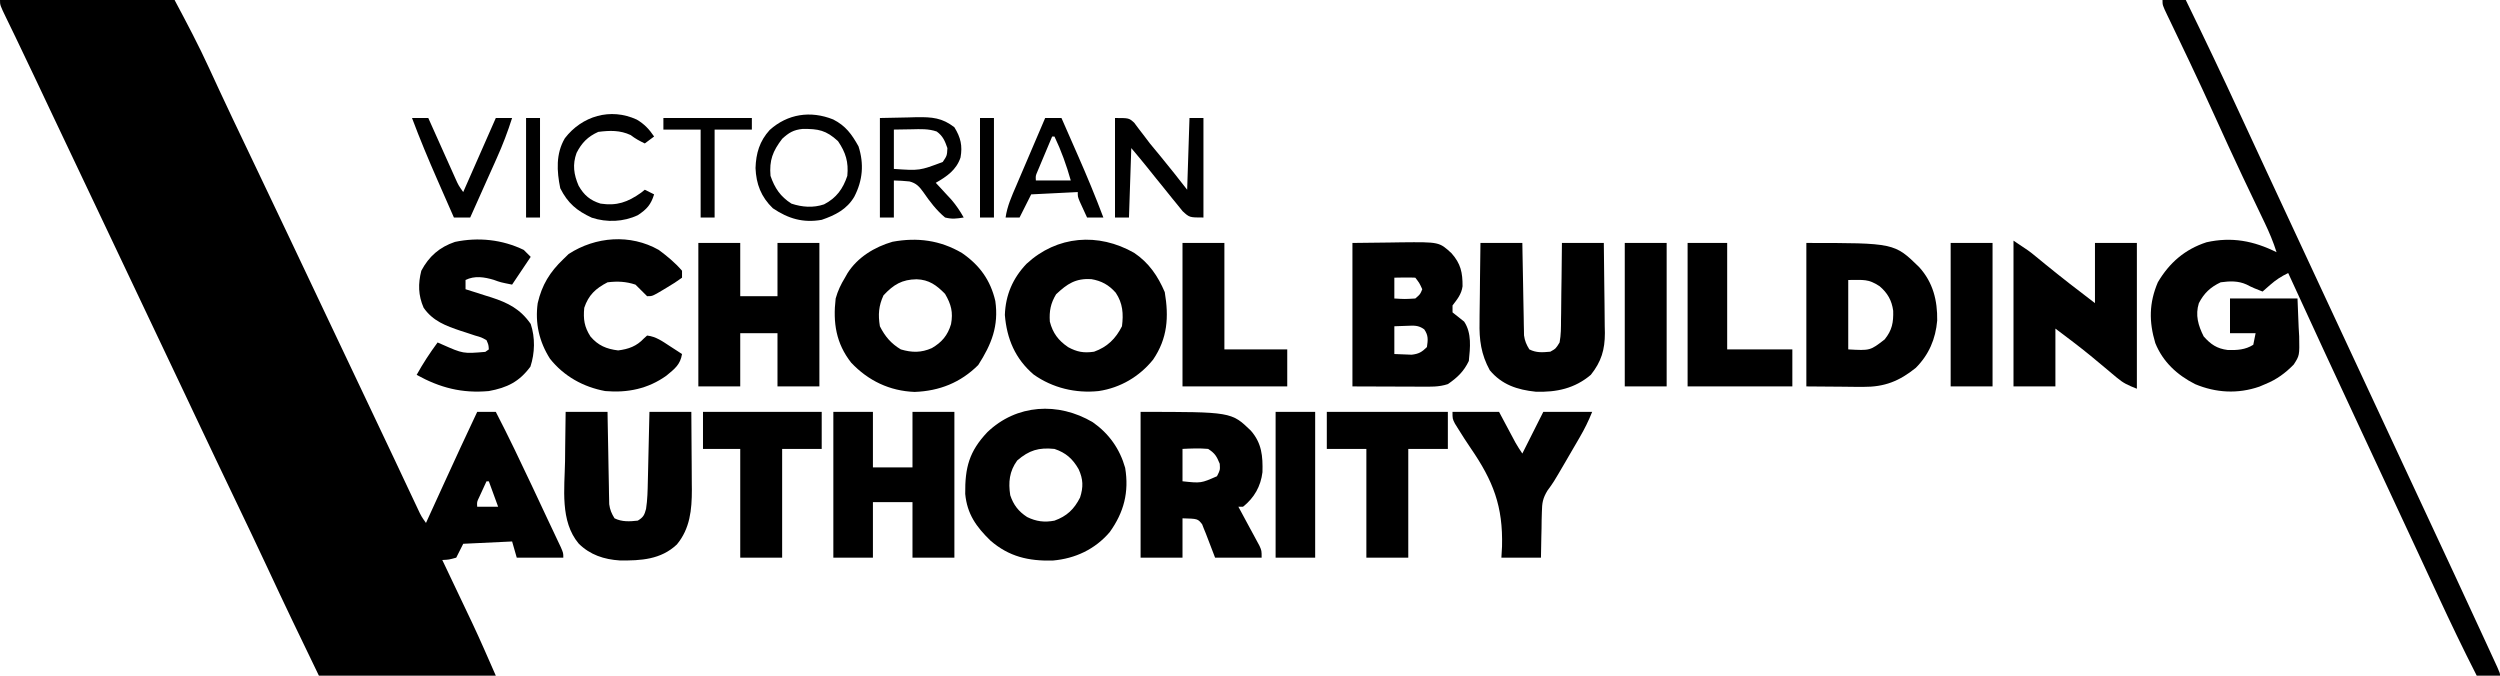 <?xml version="1.0" encoding="UTF-8"?> <svg xmlns="http://www.w3.org/2000/svg" width="148" height="40" viewBox="0 0 148 40" fill="none"><g clip-path="url(#clip0_11275_14204)"><path d="M0 0C3.411 0 6.821 0 10.335 0C11.056 1.353 11.759 2.678 12.394 4.067C12.548 4.4 12.702 4.733 12.856 5.066C12.896 5.153 12.937 5.24 12.978 5.33C13.501 6.457 14.037 7.578 14.573 8.699C14.679 8.921 14.785 9.143 14.891 9.366C15.051 9.701 15.211 10.037 15.371 10.373C15.928 11.538 16.482 12.704 17.036 13.87C17.084 13.971 17.132 14.073 17.182 14.178C17.932 15.757 18.681 17.338 19.429 18.919C20.236 20.625 21.046 22.331 21.857 24.037C22.362 25.098 22.865 26.159 23.366 27.222C23.468 27.439 23.57 27.656 23.672 27.873C23.866 28.284 24.06 28.695 24.253 29.107C24.341 29.292 24.428 29.477 24.515 29.662C24.629 29.905 24.629 29.905 24.746 30.152C24.938 30.561 24.938 30.561 25.218 30.959C25.275 30.833 25.333 30.706 25.392 30.576C25.611 30.098 25.829 29.619 26.048 29.14C26.142 28.935 26.235 28.73 26.329 28.525C26.961 27.14 27.6 25.76 28.25 24.384C28.613 24.384 28.977 24.384 29.352 24.384C30.105 25.837 30.808 27.312 31.505 28.793C31.571 28.933 31.571 28.933 31.638 29.076C31.893 29.616 32.146 30.158 32.399 30.699C32.522 30.96 32.645 31.221 32.769 31.481C32.883 31.722 32.883 31.722 32.998 31.968C33.066 32.11 33.133 32.253 33.203 32.4C33.348 32.74 33.348 32.74 33.348 33.014C32.439 33.014 31.529 33.014 30.592 33.014C30.456 32.539 30.456 32.539 30.317 32.055C29.362 32.1 28.407 32.145 27.423 32.192C27.286 32.463 27.15 32.734 27.009 33.014C26.57 33.134 26.57 33.134 26.183 33.151C26.275 33.345 26.275 33.345 26.37 33.543C26.604 34.035 26.838 34.528 27.072 35.02C27.172 35.231 27.272 35.442 27.373 35.653C27.519 35.96 27.665 36.268 27.811 36.575C27.854 36.666 27.897 36.757 27.942 36.85C28.435 37.891 28.887 38.944 29.352 40C25.896 40 22.44 40 18.879 40C17.837 37.85 16.804 35.701 15.797 33.535C15.211 32.279 14.612 31.028 14.013 29.777C13.191 28.061 12.371 26.344 11.558 24.623C11.514 24.529 11.469 24.435 11.423 24.338C11.379 24.244 11.334 24.15 11.289 24.053C11.199 23.863 11.109 23.673 11.019 23.482C10.974 23.388 10.93 23.294 10.884 23.197C10.358 22.085 9.83 20.974 9.302 19.863C8.497 18.169 7.693 16.475 6.892 14.78C6.132 13.174 5.37 11.569 4.607 9.965C4.069 8.831 3.53 7.698 2.993 6.563C2.945 6.462 2.897 6.36 2.848 6.256C2.613 5.76 2.379 5.264 2.145 4.768C1.744 3.92 1.342 3.074 0.934 2.23C0.868 2.094 0.803 1.958 0.735 1.819C0.617 1.573 0.497 1.328 0.378 1.084C0 0.304 0 0.304 0 0ZM28.801 28.493C28.708 28.693 28.616 28.892 28.525 29.093C28.474 29.204 28.423 29.315 28.37 29.43C28.232 29.715 28.232 29.715 28.25 30C28.659 30 29.068 30 29.49 30C29.308 29.503 29.126 29.006 28.939 28.493C28.893 28.493 28.848 28.493 28.801 28.493Z" fill="black"></path><path d="M128.02 0C128.474 0 128.929 0 129.398 0C130.49 2.237 131.561 4.482 132.603 6.742C133.022 7.65 133.444 8.557 133.865 9.464C133.971 9.691 134.076 9.918 134.181 10.145C135.322 12.602 136.467 15.058 137.612 17.513C138.104 18.567 138.595 19.622 139.087 20.677C139.36 21.262 139.633 21.847 139.905 22.431C140.014 22.666 140.123 22.899 140.232 23.134C140.286 23.249 140.34 23.365 140.396 23.485C140.887 24.538 140.887 24.538 141.051 24.889C141.16 25.123 141.269 25.357 141.378 25.591C141.65 26.175 141.923 26.76 142.195 27.344C142.745 28.525 143.296 29.705 143.847 30.885C144.874 33.084 145.899 35.283 146.914 37.487C147.012 37.7 147.111 37.913 147.209 38.125C147.343 38.416 147.477 38.707 147.611 38.998C147.687 39.163 147.762 39.327 147.84 39.496C148.001 39.863 148.001 39.863 148.001 40C147.546 40 147.092 40 146.623 40C145.816 38.42 145.052 36.824 144.306 35.214C144.192 34.968 144.078 34.722 143.963 34.476C143.727 33.967 143.49 33.458 143.254 32.949C142.756 31.876 142.256 30.803 141.755 29.731C141.593 29.382 141.43 29.033 141.267 28.684C140.773 27.623 140.278 26.562 139.783 25.501C138.332 22.394 136.89 19.282 135.461 16.164C135.052 16.36 134.734 16.567 134.393 16.866C134.309 16.94 134.224 17.014 134.137 17.09C134.074 17.146 134.01 17.202 133.945 17.26C133.619 17.134 133.302 17.011 132.995 16.843C132.494 16.617 132.003 16.639 131.465 16.712C130.857 16.997 130.477 17.358 130.173 17.946C129.95 18.651 130.135 19.274 130.457 19.914C130.873 20.384 131.24 20.64 131.877 20.719C132.431 20.736 132.921 20.71 133.394 20.411C133.439 20.185 133.485 19.959 133.532 19.726C133.032 19.726 132.531 19.726 132.016 19.726C132.016 19.048 132.016 18.37 132.016 17.671C133.335 17.671 134.654 17.671 136.012 17.671C136.035 18.236 136.058 18.801 136.081 19.384C136.091 19.559 136.101 19.735 136.112 19.917C136.133 21.045 136.133 21.045 135.79 21.579C135.301 22.082 134.78 22.465 134.126 22.731C134.003 22.783 133.881 22.835 133.754 22.889C132.48 23.33 131.187 23.259 129.949 22.74C128.887 22.2 128.042 21.424 127.593 20.309C127.214 19.046 127.222 17.938 127.744 16.712C128.423 15.559 129.346 14.757 130.626 14.342C132.12 14.008 133.422 14.26 134.772 14.931C134.579 14.318 134.338 13.749 134.06 13.169C134.017 13.08 133.974 12.99 133.93 12.897C133.837 12.703 133.745 12.51 133.652 12.316C133.4 11.792 133.151 11.267 132.901 10.742C132.85 10.634 132.799 10.527 132.746 10.415C132.196 9.255 131.664 8.086 131.133 6.916C130.632 5.814 130.125 4.715 129.605 3.622C129.554 3.514 129.502 3.406 129.449 3.295C129.2 2.771 128.95 2.247 128.699 1.724C128.609 1.536 128.519 1.348 128.429 1.161C128.367 1.031 128.367 1.031 128.303 0.9C128.02 0.305 128.02 0.305 128.02 0Z" fill="black"></path><path d="M67.144 14.97C68.013 15.555 68.548 16.341 68.954 17.294C69.202 18.774 69.12 20.028 68.265 21.288C67.457 22.291 66.329 22.958 65.043 23.15C63.682 23.295 62.313 22.967 61.194 22.174C60.097 21.238 59.602 20.054 59.488 18.646C59.528 17.466 59.957 16.468 60.772 15.616C62.578 13.947 65.015 13.757 67.144 14.97ZM62.52 17.422C62.196 17.958 62.109 18.418 62.15 19.04C62.324 19.717 62.651 20.151 63.226 20.547C63.758 20.837 64.158 20.911 64.768 20.821C65.55 20.541 66.049 20.054 66.421 19.314C66.514 18.577 66.472 17.956 66.052 17.329C65.644 16.866 65.207 16.625 64.597 16.523C63.672 16.475 63.186 16.796 62.52 17.422Z" fill="black"></path><path d="M64.694 24.997C65.653 25.67 66.291 26.571 66.61 27.697C66.846 29.128 66.541 30.324 65.695 31.502C64.825 32.519 63.657 33.067 62.329 33.184C60.891 33.221 59.737 32.957 58.635 32.004C57.797 31.189 57.255 30.435 57.141 29.24C57.125 27.68 57.371 26.729 58.449 25.587C60.176 23.926 62.648 23.785 64.694 24.997ZM60.219 27.261C59.752 27.9 59.688 28.549 59.806 29.316C59.996 29.89 60.296 30.277 60.805 30.608C61.345 30.873 61.833 30.936 62.424 30.822C63.155 30.559 63.59 30.149 63.94 29.453C64.139 28.834 64.127 28.368 63.854 27.774C63.505 27.164 63.1 26.8 62.424 26.576C61.499 26.482 60.928 26.649 60.219 27.261Z" fill="black"></path><path d="M56.946 14.976C57.992 15.695 58.636 16.584 58.923 17.819C59.132 19.302 58.699 20.38 57.911 21.61C56.866 22.649 55.621 23.147 54.147 23.202C52.671 23.147 51.403 22.541 50.392 21.473C49.491 20.328 49.304 19.099 49.471 17.672C49.597 17.217 49.776 16.841 50.022 16.439C50.07 16.353 50.119 16.268 50.168 16.18C50.763 15.235 51.772 14.62 52.837 14.312C54.312 14.042 55.653 14.22 56.946 14.976ZM52.304 17.483C52.012 18.11 51.979 18.636 52.089 19.315C52.39 19.914 52.751 20.34 53.329 20.685C53.986 20.879 54.534 20.887 55.164 20.608C55.756 20.264 56.104 19.855 56.301 19.19C56.431 18.492 56.313 18.02 55.947 17.398C55.445 16.883 54.995 16.556 54.268 16.533C53.397 16.545 52.902 16.844 52.304 17.483Z" fill="black"></path><path d="M67.523 24.383C72.898 24.383 72.898 24.383 74.051 25.496C74.701 26.238 74.763 27.006 74.738 27.953C74.637 28.788 74.251 29.471 73.587 29.999C73.496 29.999 73.405 29.999 73.311 29.999C73.353 30.076 73.395 30.153 73.438 30.232C73.626 30.579 73.813 30.927 74 31.275C74.066 31.396 74.132 31.516 74.199 31.641C74.293 31.815 74.293 31.815 74.388 31.992C74.445 32.099 74.503 32.206 74.563 32.316C74.689 32.602 74.689 32.602 74.689 33.013C73.78 33.013 72.87 33.013 71.933 33.013C71.511 31.926 71.511 31.926 71.385 31.583C71.33 31.45 71.33 31.45 71.274 31.314C71.238 31.223 71.203 31.132 71.167 31.038C70.908 30.709 70.908 30.709 70.004 30.684C70.004 31.453 70.004 32.221 70.004 33.013C69.185 33.013 68.367 33.013 67.523 33.013C67.523 30.165 67.523 27.317 67.523 24.383ZM70.004 26.575C70.004 27.207 70.004 27.84 70.004 28.492C71.1 28.609 71.1 28.609 72.045 28.193C72.232 27.823 72.232 27.823 72.209 27.456C72.026 27.014 71.932 26.838 71.52 26.575C71.005 26.528 70.522 26.55 70.004 26.575Z" fill="black"></path><path d="M80.064 14.383C80.792 14.375 81.52 14.366 82.269 14.357C82.497 14.354 82.724 14.35 82.958 14.346C85.202 14.324 85.202 14.324 85.926 14.988C86.482 15.613 86.587 16.144 86.583 16.947C86.521 17.415 86.273 17.713 85.99 18.082C85.99 18.217 85.99 18.353 85.99 18.493C86.218 18.677 86.448 18.86 86.679 19.041C87.134 19.727 87.034 20.583 86.955 21.369C86.66 21.987 86.277 22.352 85.714 22.739C85.179 22.917 84.673 22.893 84.115 22.89C84.013 22.89 83.91 22.889 83.804 22.889C83.422 22.889 83.039 22.887 82.657 22.885C81.374 22.881 81.374 22.881 80.064 22.876C80.064 20.073 80.064 17.271 80.064 14.383ZM82.545 16.438C82.545 16.845 82.545 17.252 82.545 17.671C83.168 17.709 83.168 17.709 83.785 17.671C84.078 17.421 84.078 17.421 84.198 17.123C84.03 16.754 84.03 16.754 83.785 16.438C83.371 16.418 82.959 16.432 82.545 16.438ZM82.545 19.315C82.545 19.857 82.545 20.399 82.545 20.958C82.761 20.967 82.977 20.975 83.2 20.984C83.321 20.989 83.442 20.994 83.568 20.999C83.992 20.951 84.172 20.844 84.474 20.547C84.537 20.121 84.566 19.856 84.313 19.496C83.96 19.242 83.707 19.274 83.277 19.289C83.035 19.297 82.794 19.306 82.545 19.315Z" fill="black"></path><path d="M106.936 14.383C112.152 14.383 112.152 14.383 113.619 15.818C114.438 16.724 114.701 17.793 114.682 18.977C114.587 20.071 114.191 20.999 113.412 21.78C112.435 22.564 111.568 22.913 110.3 22.903C110.123 22.902 109.946 22.901 109.764 22.901C109.541 22.898 109.318 22.896 109.089 22.893C108.378 22.887 107.668 22.882 106.936 22.876C106.936 20.073 106.936 17.27 106.936 14.383ZM109.416 16.575C109.416 17.931 109.416 19.287 109.416 20.684C110.714 20.758 110.714 20.758 111.569 20.096C112.015 19.547 112.096 19.09 112.077 18.398C111.994 17.783 111.744 17.344 111.27 16.942C110.595 16.502 110.34 16.575 109.416 16.575Z" fill="black"></path><path d="M41.342 14.383C42.16 14.383 42.979 14.383 43.822 14.383C43.822 15.422 43.822 16.462 43.822 17.534C44.55 17.534 45.277 17.534 46.027 17.534C46.027 16.494 46.027 15.454 46.027 14.383C46.846 14.383 47.664 14.383 48.508 14.383C48.508 17.186 48.508 19.988 48.508 22.876C47.689 22.876 46.87 22.876 46.027 22.876C46.027 21.836 46.027 20.797 46.027 19.725C45.3 19.725 44.572 19.725 43.822 19.725C43.822 20.765 43.822 21.805 43.822 22.876C43.004 22.876 42.185 22.876 41.342 22.876C41.342 20.073 41.342 17.27 41.342 14.383Z" fill="black"></path><path d="M49.334 24.383C50.107 24.383 50.88 24.383 51.677 24.383C51.677 25.468 51.677 26.553 51.677 27.671C52.45 27.671 53.223 27.671 54.019 27.671C54.019 26.586 54.019 25.501 54.019 24.383C54.838 24.383 55.656 24.383 56.5 24.383C56.5 27.231 56.5 30.079 56.5 33.013C55.681 33.013 54.863 33.013 54.019 33.013C54.019 31.928 54.019 30.843 54.019 29.725C53.246 29.725 52.473 29.725 51.677 29.725C51.677 30.81 51.677 31.895 51.677 33.013C50.904 33.013 50.13 33.013 49.334 33.013C49.334 30.165 49.334 27.317 49.334 24.383Z" fill="black"></path><path d="M119.199 14.246C120.128 14.862 120.128 14.862 120.526 15.189C120.614 15.261 120.702 15.332 120.792 15.406C120.883 15.481 120.974 15.556 121.068 15.633C122.038 16.424 123.024 17.189 124.022 17.945C124.022 16.769 124.022 15.594 124.022 14.383C124.841 14.383 125.659 14.383 126.503 14.383C126.503 17.231 126.503 20.079 126.503 23.013C125.962 22.798 125.711 22.691 125.297 22.341C125.155 22.223 125.155 22.223 125.011 22.102C124.912 22.019 124.813 21.935 124.711 21.849C124.504 21.676 124.296 21.503 124.087 21.33C123.984 21.244 123.881 21.158 123.775 21.07C123.092 20.511 122.385 19.983 121.68 19.452C121.68 20.582 121.68 21.712 121.68 22.876C120.861 22.876 120.043 22.876 119.199 22.876C119.199 20.028 119.199 17.18 119.199 14.246Z" fill="black"></path><path d="M33.486 24.383C34.304 24.383 35.123 24.383 35.966 24.383C35.969 24.554 35.972 24.726 35.974 24.902C35.985 25.538 35.997 26.175 36.01 26.811C36.015 27.086 36.02 27.361 36.024 27.637C36.031 28.033 36.039 28.428 36.047 28.824C36.049 28.947 36.05 29.07 36.052 29.197C36.054 29.312 36.057 29.427 36.06 29.546C36.062 29.647 36.064 29.748 36.066 29.852C36.11 30.181 36.205 30.402 36.38 30.684C36.818 30.902 37.28 30.875 37.758 30.821C38.085 30.622 38.148 30.495 38.246 30.129C38.331 29.583 38.341 29.042 38.352 28.49C38.355 28.372 38.358 28.255 38.361 28.133C38.37 27.759 38.378 27.385 38.386 27.011C38.392 26.757 38.398 26.503 38.404 26.248C38.419 25.627 38.433 25.005 38.447 24.383C39.265 24.383 40.084 24.383 40.927 24.383C40.934 25.158 40.939 25.932 40.942 26.707C40.944 26.97 40.946 27.233 40.948 27.496C40.951 27.877 40.953 28.257 40.954 28.637C40.956 28.753 40.957 28.868 40.958 28.988C40.959 30.179 40.85 31.294 40.07 32.233C39.124 33.128 37.94 33.193 36.695 33.179C35.761 33.119 34.934 32.85 34.26 32.182C33.144 30.854 33.424 28.916 33.451 27.302C33.454 27.019 33.457 26.735 33.459 26.452C33.465 25.762 33.474 25.073 33.486 24.383Z" fill="black"></path><path d="M87.643 14.383C88.461 14.383 89.28 14.383 90.123 14.383C90.126 14.554 90.129 14.726 90.131 14.902C90.142 15.539 90.154 16.175 90.167 16.811C90.172 17.086 90.177 17.361 90.181 17.637C90.188 18.033 90.195 18.428 90.204 18.824C90.205 18.947 90.207 19.07 90.209 19.197C90.211 19.312 90.214 19.427 90.217 19.546C90.219 19.647 90.221 19.748 90.222 19.852C90.267 20.181 90.362 20.402 90.537 20.684C90.963 20.896 91.307 20.861 91.777 20.821C92.105 20.638 92.105 20.638 92.328 20.273C92.413 19.827 92.411 19.385 92.412 18.931C92.414 18.801 92.416 18.671 92.419 18.537C92.425 18.123 92.428 17.708 92.431 17.294C92.435 17.012 92.439 16.731 92.444 16.45C92.454 15.761 92.461 15.072 92.466 14.383C93.284 14.383 94.103 14.383 94.946 14.383C94.96 15.28 94.97 16.176 94.976 17.073C94.979 17.378 94.983 17.683 94.988 17.988C94.994 18.427 94.998 18.866 95 19.306C95.003 19.441 95.006 19.576 95.009 19.715C95.009 20.705 94.798 21.41 94.178 22.189C93.225 22.997 92.15 23.23 90.913 23.189C89.824 23.077 88.905 22.773 88.194 21.917C87.68 20.979 87.565 20.117 87.589 19.065C87.59 18.93 87.59 18.795 87.591 18.656C87.594 18.23 87.601 17.805 87.608 17.379C87.611 17.089 87.613 16.798 87.616 16.507C87.622 15.799 87.631 15.091 87.643 14.383Z" fill="black"></path><path d="M38.998 14.795C39.499 15.167 39.97 15.553 40.376 16.028C40.376 16.164 40.376 16.299 40.376 16.439C40.086 16.651 39.807 16.833 39.497 17.013C39.414 17.063 39.331 17.113 39.245 17.165C38.625 17.535 38.625 17.535 38.309 17.535C38.079 17.306 37.849 17.078 37.62 16.85C37.059 16.664 36.552 16.64 35.966 16.713C35.261 17.076 34.839 17.471 34.588 18.22C34.522 18.898 34.592 19.355 34.956 19.921C35.409 20.456 35.907 20.662 36.595 20.745C37.214 20.667 37.688 20.496 38.119 20.035C38.182 19.978 38.244 19.922 38.309 19.864C38.834 19.924 39.218 20.206 39.652 20.489C39.788 20.576 39.924 20.664 40.063 20.755C40.166 20.822 40.27 20.89 40.376 20.959C40.275 21.591 39.932 21.841 39.455 22.236C38.37 23.017 37.15 23.266 35.828 23.151C34.533 22.912 33.382 22.273 32.56 21.238C31.917 20.226 31.669 19.13 31.832 17.946C32.083 16.866 32.549 16.106 33.348 15.343C33.453 15.241 33.558 15.14 33.666 15.035C35.26 14.003 37.314 13.839 38.998 14.795Z" fill="black"></path><path d="M31.005 14.795C31.141 14.93 31.278 15.066 31.418 15.206C30.873 16.019 30.873 16.019 30.316 16.849C29.627 16.712 29.627 16.712 29.231 16.567C28.67 16.4 28.098 16.308 27.56 16.575C27.56 16.756 27.56 16.937 27.56 17.123C27.729 17.176 27.899 17.229 28.073 17.284C28.298 17.356 28.523 17.428 28.748 17.5C28.86 17.535 28.971 17.569 29.086 17.605C30.079 17.926 30.806 18.299 31.418 19.178C31.688 19.983 31.666 20.901 31.401 21.704C30.741 22.6 30.022 22.952 28.938 23.151C27.352 23.295 26.046 22.956 24.666 22.192C25.04 21.516 25.447 20.895 25.906 20.274C25.993 20.312 26.08 20.35 26.169 20.389C27.418 20.942 27.418 20.942 28.731 20.831C28.834 20.759 28.834 20.759 28.938 20.685C28.922 20.417 28.922 20.417 28.8 20.137C28.497 19.969 28.497 19.969 28.12 19.863C27.983 19.817 27.846 19.772 27.705 19.725C27.566 19.68 27.427 19.635 27.284 19.589C26.396 19.29 25.629 19.011 25.079 18.219C24.756 17.479 24.746 16.801 24.942 16.027C25.392 15.18 26.013 14.633 26.932 14.321C28.31 14.03 29.739 14.18 31.005 14.795Z" fill="black"></path><path d="M85.988 24.383C86.898 24.383 87.807 24.383 88.744 24.383C89.278 25.384 89.278 25.384 89.445 25.698C89.489 25.781 89.533 25.863 89.579 25.948C89.623 26.032 89.668 26.116 89.714 26.202C89.839 26.424 89.98 26.637 90.122 26.849C90.532 26.035 90.941 25.221 91.363 24.383C92.318 24.383 93.272 24.383 94.256 24.383C94.038 24.925 93.813 25.383 93.521 25.885C93.431 26.04 93.341 26.194 93.249 26.354C93.202 26.434 93.155 26.514 93.107 26.596C92.965 26.838 92.824 27.081 92.684 27.325C91.961 28.565 91.961 28.565 91.612 29.039C91.331 29.503 91.289 29.773 91.279 30.311C91.274 30.469 91.27 30.627 91.265 30.79C91.263 30.953 91.261 31.116 91.259 31.284C91.253 31.533 91.253 31.533 91.247 31.787C91.237 32.196 91.231 32.604 91.225 33.013C90.452 33.013 89.679 33.013 88.882 33.013C88.895 32.794 88.907 32.575 88.92 32.349C88.982 29.971 88.401 28.475 87.062 26.526C86.812 26.159 86.573 25.788 86.339 25.41C86.271 25.301 86.203 25.193 86.134 25.081C85.988 24.794 85.988 24.794 85.988 24.383Z" fill="black"></path><path d="M78.547 24.383C80.912 24.383 83.276 24.383 85.713 24.383C85.713 25.106 85.713 25.829 85.713 26.575C84.939 26.575 84.166 26.575 83.37 26.575C83.37 28.699 83.37 30.824 83.37 33.013C82.551 33.013 81.733 33.013 80.889 33.013C80.889 30.888 80.889 28.764 80.889 26.575C80.116 26.575 79.343 26.575 78.547 26.575C78.547 25.851 78.547 25.128 78.547 24.383Z" fill="black"></path><path d="M41.617 24.383C43.936 24.383 46.256 24.383 48.645 24.383C48.645 25.106 48.645 25.829 48.645 26.575C47.872 26.575 47.099 26.575 46.303 26.575C46.303 28.699 46.303 30.824 46.303 33.013C45.484 33.013 44.665 33.013 43.822 33.013C43.822 30.888 43.822 28.764 43.822 26.575C43.094 26.575 42.367 26.575 41.617 26.575C41.617 25.851 41.617 25.128 41.617 24.383Z" fill="black"></path><path d="M70.004 14.383C70.823 14.383 71.641 14.383 72.484 14.383C72.484 16.462 72.484 18.542 72.484 20.684C73.712 20.684 74.94 20.684 76.205 20.684C76.205 21.407 76.205 22.131 76.205 22.876C74.159 22.876 72.112 22.876 70.004 22.876C70.004 20.073 70.004 17.27 70.004 14.383Z" fill="black"></path><path d="M99.906 14.383C100.679 14.383 101.452 14.383 102.249 14.383C102.249 16.462 102.249 18.542 102.249 20.684C103.522 20.684 104.795 20.684 106.107 20.684C106.107 21.407 106.107 22.131 106.107 22.876C104.061 22.876 102.015 22.876 99.906 22.876C99.906 20.073 99.906 17.27 99.906 14.383Z" fill="black"></path><path d="M115.479 14.383C116.297 14.383 117.116 14.383 117.959 14.383C117.959 17.186 117.959 19.988 117.959 22.876C117.14 22.876 116.322 22.876 115.479 22.876C115.479 20.073 115.479 17.27 115.479 14.383Z" fill="black"></path><path d="M96.186 14.383C97.004 14.383 97.823 14.383 98.666 14.383C98.666 17.186 98.666 19.988 98.666 22.876C97.847 22.876 97.029 22.876 96.186 22.876C96.186 20.073 96.186 17.27 96.186 14.383Z" fill="black"></path><path d="M75.516 24.383C76.289 24.383 77.062 24.383 77.858 24.383C77.858 27.231 77.858 30.079 77.858 33.013C77.085 33.013 76.312 33.013 75.516 33.013C75.516 30.165 75.516 27.317 75.516 24.383Z" fill="black"></path><path d="M66.008 6.986C66.835 6.986 66.835 6.986 67.143 7.263C67.237 7.389 67.332 7.515 67.429 7.646C67.535 7.783 67.64 7.921 67.749 8.062C67.91 8.276 67.91 8.276 68.075 8.493C68.286 8.751 68.499 9.008 68.712 9.264C69.248 9.911 69.761 10.57 70.28 11.233C70.325 9.832 70.371 8.43 70.418 6.986C70.69 6.986 70.963 6.986 71.244 6.986C71.244 8.93 71.244 10.874 71.244 12.877C70.418 12.877 70.418 12.877 70.014 12.505C69.876 12.34 69.741 12.173 69.608 12.004C69.536 11.916 69.465 11.829 69.391 11.739C69.18 11.481 68.972 11.22 68.764 10.959C68.656 10.826 68.547 10.693 68.436 10.556C68.26 10.338 68.085 10.121 67.912 9.902C67.605 9.518 67.288 9.143 66.972 8.767C66.927 10.123 66.882 11.479 66.835 12.877C66.562 12.877 66.289 12.877 66.008 12.877C66.008 10.933 66.008 8.989 66.008 6.986Z" fill="black"></path><path d="M49.326 7.072C50.068 7.452 50.418 7.94 50.824 8.664C51.157 9.707 51.077 10.671 50.575 11.644C50.138 12.391 49.447 12.739 48.645 13.014C47.544 13.208 46.668 12.946 45.752 12.329C45.056 11.656 44.765 10.896 44.727 9.949C44.755 9.074 44.967 8.353 45.565 7.696C46.629 6.74 47.983 6.535 49.326 7.072ZM46.303 8.219C45.744 8.955 45.537 9.486 45.614 10.411C45.863 11.133 46.197 11.636 46.854 12.055C47.488 12.265 48.142 12.316 48.784 12.098C49.518 11.718 49.904 11.178 50.161 10.411C50.242 9.592 50.066 9.027 49.61 8.356C48.908 7.709 48.447 7.622 47.51 7.633C46.973 7.687 46.696 7.857 46.303 8.219Z" fill="black"></path><path d="M52.09 6.986C52.638 6.975 53.187 6.963 53.752 6.952C53.923 6.947 54.094 6.942 54.27 6.937C55.182 6.927 55.77 6.97 56.499 7.534C56.875 8.141 56.987 8.634 56.863 9.325C56.617 10.06 56.052 10.449 55.397 10.822C55.482 10.912 55.567 11.003 55.654 11.097C55.821 11.278 55.821 11.278 55.991 11.464C56.102 11.583 56.212 11.702 56.326 11.825C56.612 12.162 56.836 12.492 57.051 12.876C56.616 12.946 56.367 12.981 55.948 12.876C55.438 12.451 55.042 11.928 54.667 11.383C54.428 11.049 54.245 10.844 53.839 10.741C53.533 10.706 53.225 10.694 52.917 10.684C52.917 11.408 52.917 12.131 52.917 12.876C52.644 12.876 52.371 12.876 52.09 12.876C52.09 10.932 52.09 8.989 52.09 6.986ZM52.917 7.671C52.917 8.439 52.917 9.208 52.917 10C54.438 10.105 54.438 10.105 55.81 9.589C56.063 9.214 56.063 9.214 56.086 8.767C55.938 8.343 55.822 8.053 55.452 7.785C54.967 7.617 54.491 7.642 53.985 7.654C53.456 7.662 53.456 7.662 52.917 7.671Z" fill="black"></path><path d="M61.874 6.986C62.192 6.986 62.511 6.986 62.839 6.986C63.081 7.539 63.324 8.091 63.566 8.644C63.648 8.832 63.73 9.019 63.813 9.206C64.346 10.419 64.853 11.636 65.319 12.877C65.001 12.877 64.682 12.877 64.354 12.877C64.262 12.677 64.17 12.477 64.079 12.277C64.028 12.166 63.976 12.055 63.924 11.94C63.803 11.644 63.803 11.644 63.803 11.37C62.439 11.438 62.439 11.438 61.047 11.507C60.82 11.959 60.592 12.411 60.358 12.877C60.085 12.877 59.812 12.877 59.531 12.877C59.627 12.2 59.896 11.61 60.165 10.986C60.238 10.814 60.238 10.814 60.312 10.639C60.468 10.274 60.624 9.91 60.78 9.546C60.886 9.299 60.991 9.051 61.097 8.803C61.355 8.197 61.614 7.592 61.874 6.986ZM62.287 8.082C62.126 8.464 61.965 8.847 61.805 9.229C61.759 9.338 61.713 9.447 61.666 9.559C61.6 9.715 61.6 9.715 61.534 9.875C61.493 9.971 61.453 10.067 61.411 10.166C61.307 10.411 61.307 10.411 61.323 10.685C62.005 10.685 62.687 10.685 63.39 10.685C63.133 9.778 62.832 8.933 62.425 8.082C62.38 8.082 62.334 8.082 62.287 8.082Z" fill="black"></path><path d="M37.698 7.08C38.141 7.34 38.436 7.654 38.723 8.081C38.541 8.217 38.359 8.353 38.172 8.492C37.865 8.346 37.605 8.206 37.336 7.996C36.706 7.702 36.1 7.72 35.416 7.808C34.794 8.089 34.438 8.455 34.133 9.052C33.881 9.744 33.97 10.335 34.253 10.992C34.57 11.553 34.934 11.862 35.553 12.054C36.515 12.199 37.159 11.969 37.948 11.412C38.022 11.353 38.096 11.293 38.172 11.232C38.354 11.323 38.536 11.413 38.723 11.506C38.536 12.114 38.291 12.39 37.758 12.739C36.913 13.139 35.922 13.179 35.036 12.888C34.145 12.477 33.611 12.028 33.168 11.146C32.96 10.134 32.899 9.099 33.44 8.184C34.45 6.869 36.138 6.36 37.698 7.08Z" fill="black"></path><path d="M24.391 6.986C24.709 6.986 25.027 6.986 25.355 6.986C25.434 7.164 25.434 7.164 25.515 7.344C25.712 7.783 25.909 8.222 26.105 8.661C26.191 8.851 26.276 9.041 26.36 9.231C26.483 9.504 26.605 9.777 26.728 10.05C26.802 10.214 26.875 10.378 26.951 10.548C27.14 10.97 27.14 10.97 27.422 11.37C28.059 9.923 28.696 8.477 29.352 6.986C29.67 6.986 29.988 6.986 30.316 6.986C30.057 7.799 29.761 8.581 29.41 9.358C29.365 9.46 29.32 9.562 29.273 9.666C29.13 9.986 28.987 10.306 28.843 10.625C28.746 10.844 28.648 11.062 28.55 11.281C28.313 11.813 28.074 12.345 27.836 12.877C27.517 12.877 27.199 12.877 26.871 12.877C26.628 12.324 26.386 11.772 26.143 11.219C26.061 11.031 25.979 10.844 25.897 10.657C25.363 9.444 24.857 8.227 24.391 6.986Z" fill="black"></path><path d="M39.273 6.986C41.002 6.986 42.73 6.986 44.51 6.986C44.51 7.212 44.51 7.438 44.51 7.671C43.782 7.671 43.055 7.671 42.305 7.671C42.305 9.389 42.305 11.107 42.305 12.877C42.032 12.877 41.759 12.877 41.478 12.877C41.478 11.159 41.478 9.441 41.478 7.671C40.751 7.671 40.023 7.671 39.273 7.671C39.273 7.445 39.273 7.219 39.273 6.986Z" fill="black"></path><path d="M58.016 6.986C58.288 6.986 58.561 6.986 58.842 6.986C58.842 8.93 58.842 10.874 58.842 12.877C58.57 12.877 58.297 12.877 58.016 12.877C58.016 10.933 58.016 8.989 58.016 6.986Z" fill="black"></path><path d="M31.143 6.986C31.415 6.986 31.688 6.986 31.969 6.986C31.969 8.93 31.969 10.874 31.969 12.877C31.697 12.877 31.424 12.877 31.143 12.877C31.143 10.933 31.143 8.989 31.143 6.986Z" fill="black"></path></g><defs><clipPath id="clip0_11275_14204"><rect width="148" height="40" fill="white"></rect></clipPath></defs></svg> 